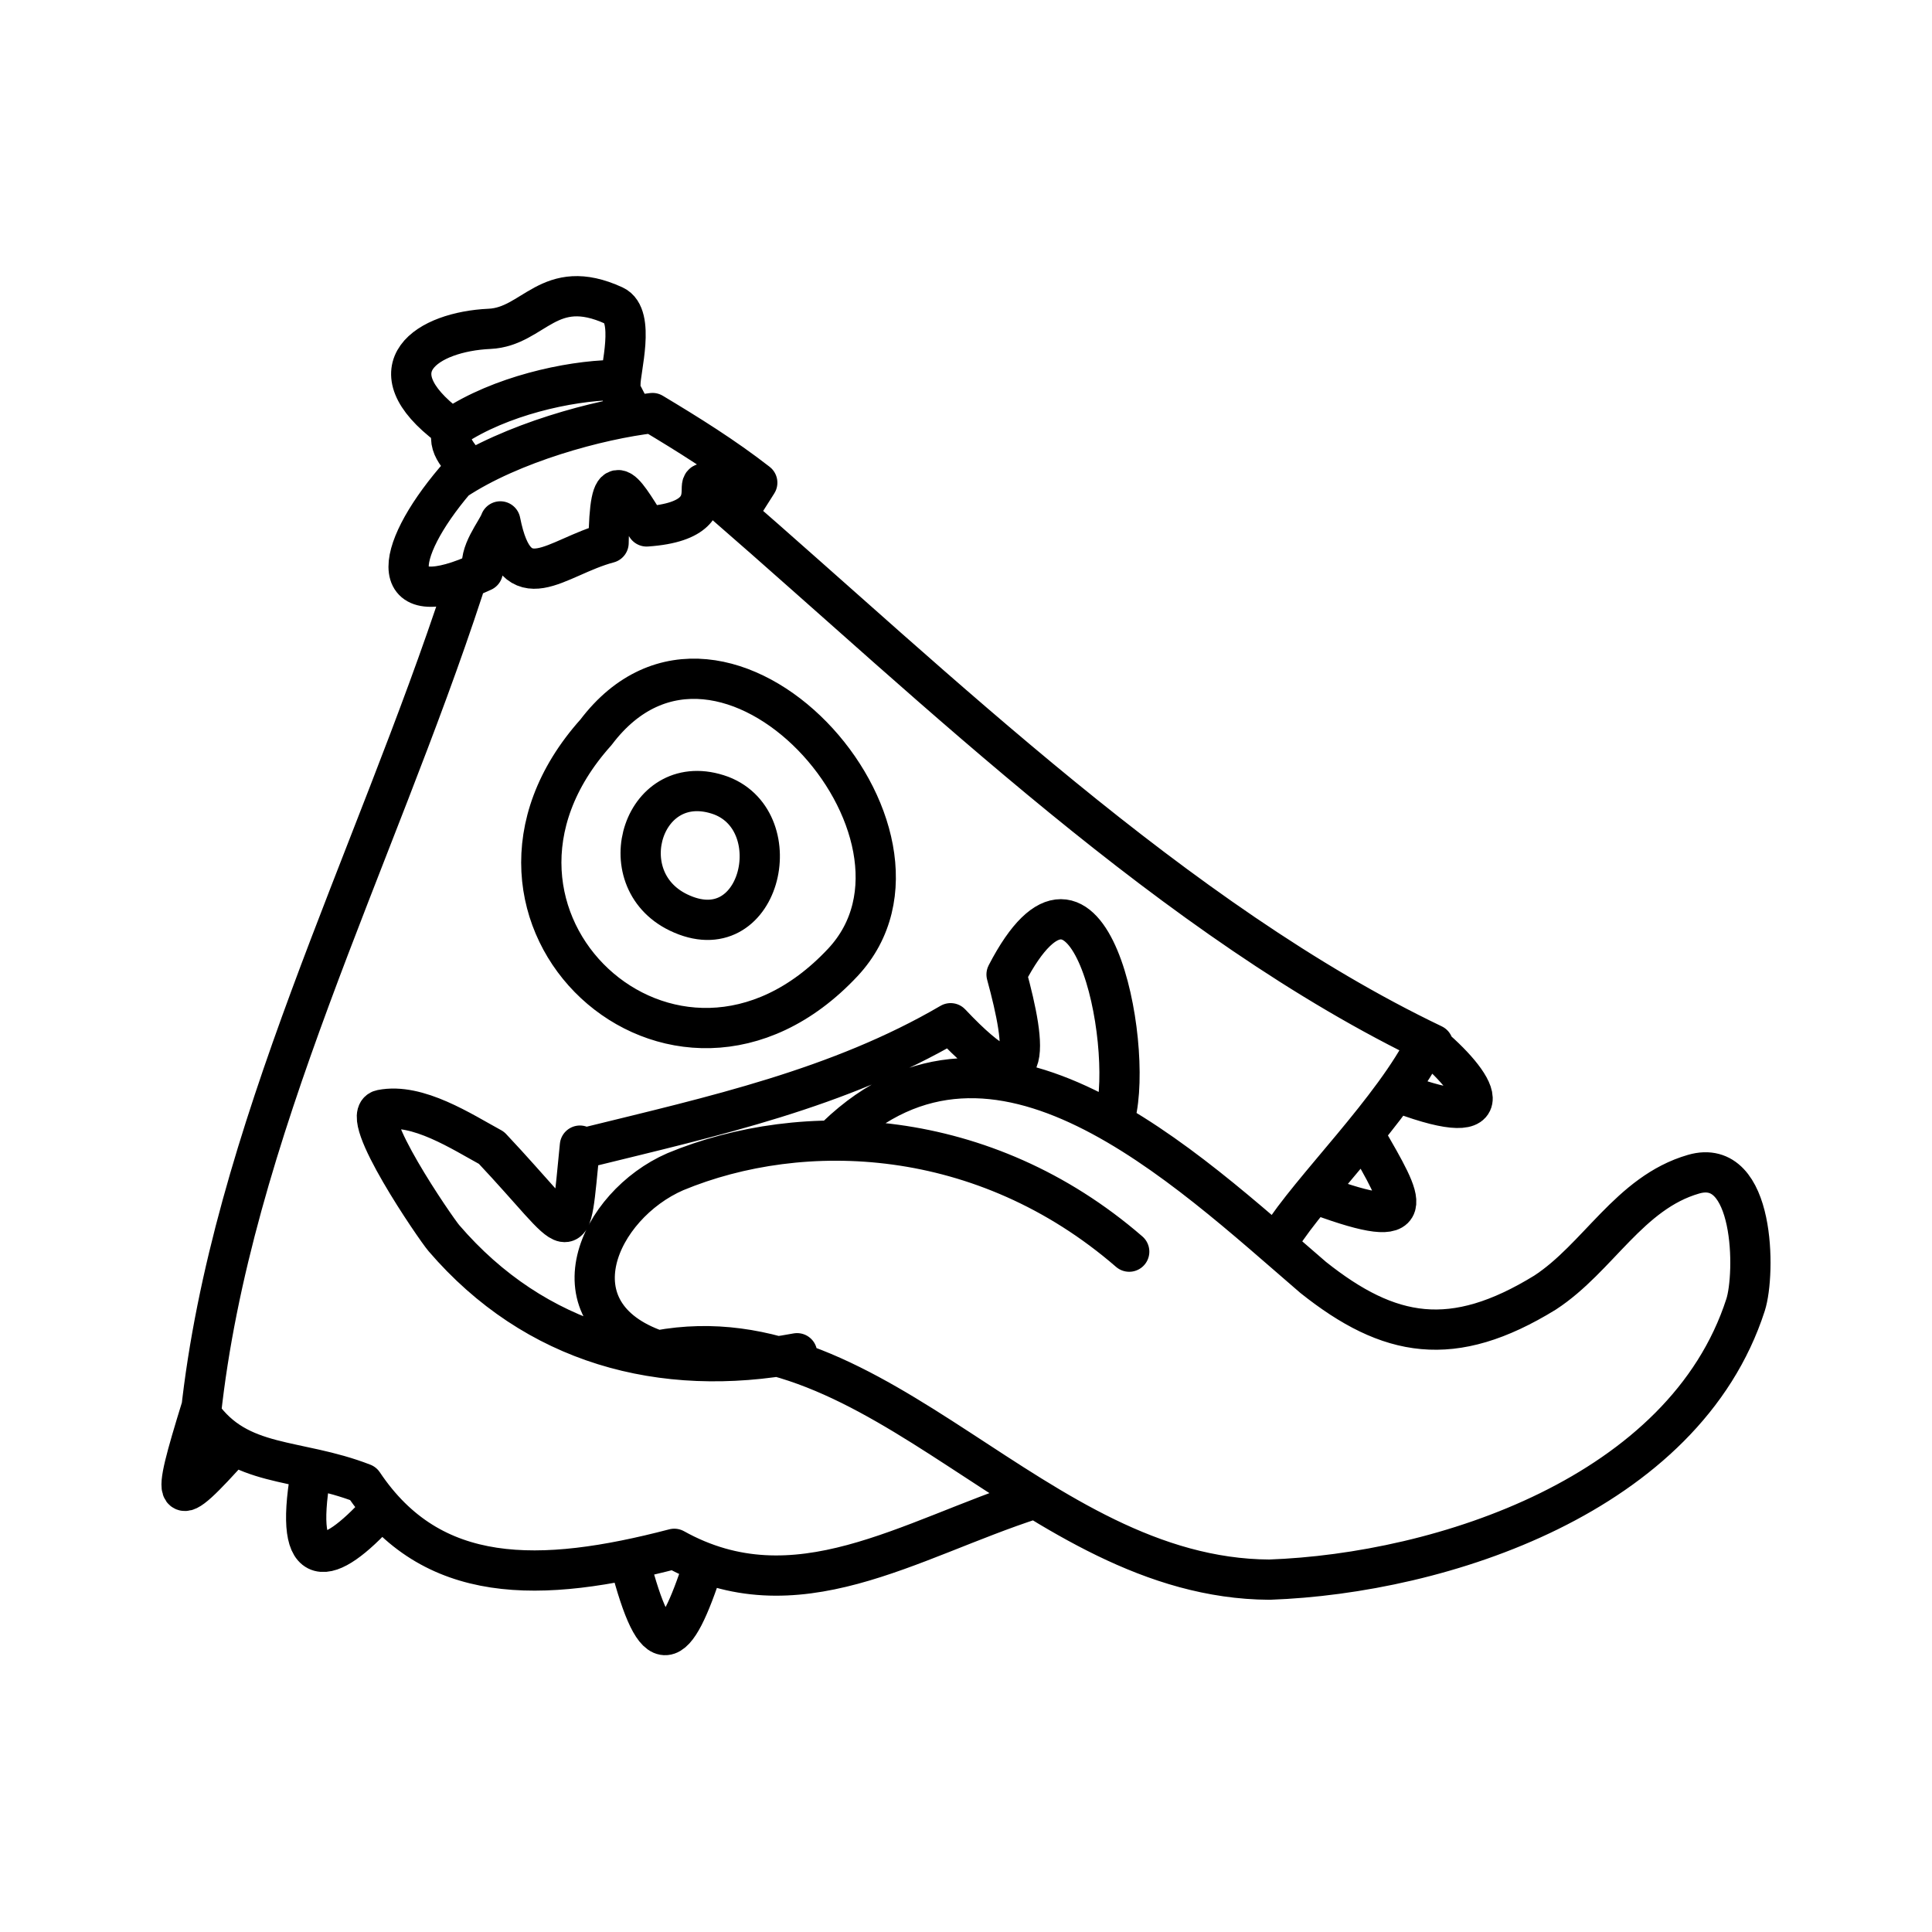 <?xml version="1.0" encoding="utf-8"?>
<!-- Generator: www.svgicons.com -->
<svg xmlns="http://www.w3.org/2000/svg" width="800" height="800" viewBox="0 0 48 48">
<path fill="none" stroke="currentColor" stroke-linecap="round" stroke-linejoin="round" d="M32.78 29.697c2.591.953 2.081.18 1.16-1.43m.88-1.095c2.605.967 1.895-.247.632-1.286c-.82 1.666-2.894 3.67-3.65 4.886M5.007 34.96c-.77 2.5-.743 2.663.797.941m1.91.734c-.419 2.49.442 2.298 1.714.899m6.215 1.254c.668 2.574 1.118 2.29 1.836.084m.537-26.34c5.246 4.552 11.207 10.365 17.588 13.418m-24.09-11.327C9.31 21.362 5.739 28.171 4.989 35.138c.952 1.347 2.374 1.074 4.032 1.718c1.698 2.538 4.39 2.497 7.731 1.624c3.018 1.68 5.823-.236 8.916-1.235M11.162 10.601c-1.939-1.456-.535-2.361.999-2.431c1.11-.05 1.471-1.322 3.094-.577c.54.248.152 1.609.16 1.944M11.65 11.71c-.132-.335-.598-.569-.388-1.098c1.166-.772 2.848-1.147 3.97-1.17c.165.205.366.61.466.833m2.713 2.352c-2.047-1.544.228.275-2.346.452c-.617-.982-.92-1.557-.945.41c-1.323.351-2.287 1.495-2.689-.535c-.085.243-.57.805-.436 1.242c-2.42 1.124-2.25-.425-.687-2.264c1.399-.929 3.567-1.515 4.903-1.67c.896.538 1.773 1.084 2.603 1.73zM16.78 29.11c3.16-1.311 7.664-1.14 11.275 1.987m-7.267-2.867c3.933-3.786 8.632.751 11.837 3.507c1.892 1.506 3.463 1.79 5.76.378c1.321-.861 2.096-2.481 3.69-2.942c1.53-.443 1.543 2.471 1.293 3.247c-1.522 4.714-7.547 6.673-11.83 6.826c-5.852-.032-9.67-6.722-15.2-5.693c-2.689-.925-1.485-3.604.442-4.443m-2.142-.618c3.062-.754 6.204-1.446 8.98-3.07c2.105 2.235 1.882.594 1.39-1.211c2.043-3.939 3.167 1.674 2.702 3.516m-13.302.736c-.275 2.723-.07 2.314-2.197.055c-.735-.4-1.834-1.125-2.734-.945c-.596.119 1.343 2.945 1.551 3.188c2.266 2.638 5.408 3.49 8.775 2.86m-4.997-15.426c3.152-4.173 9.135 2.51 6.133 5.717c-4.175 4.459-10.218-1.159-6.133-5.717m3.114 1.573c1.727.667.96 3.877-1.062 2.903c-1.751-.844-.863-3.61 1.062-2.903"/>
</svg>
